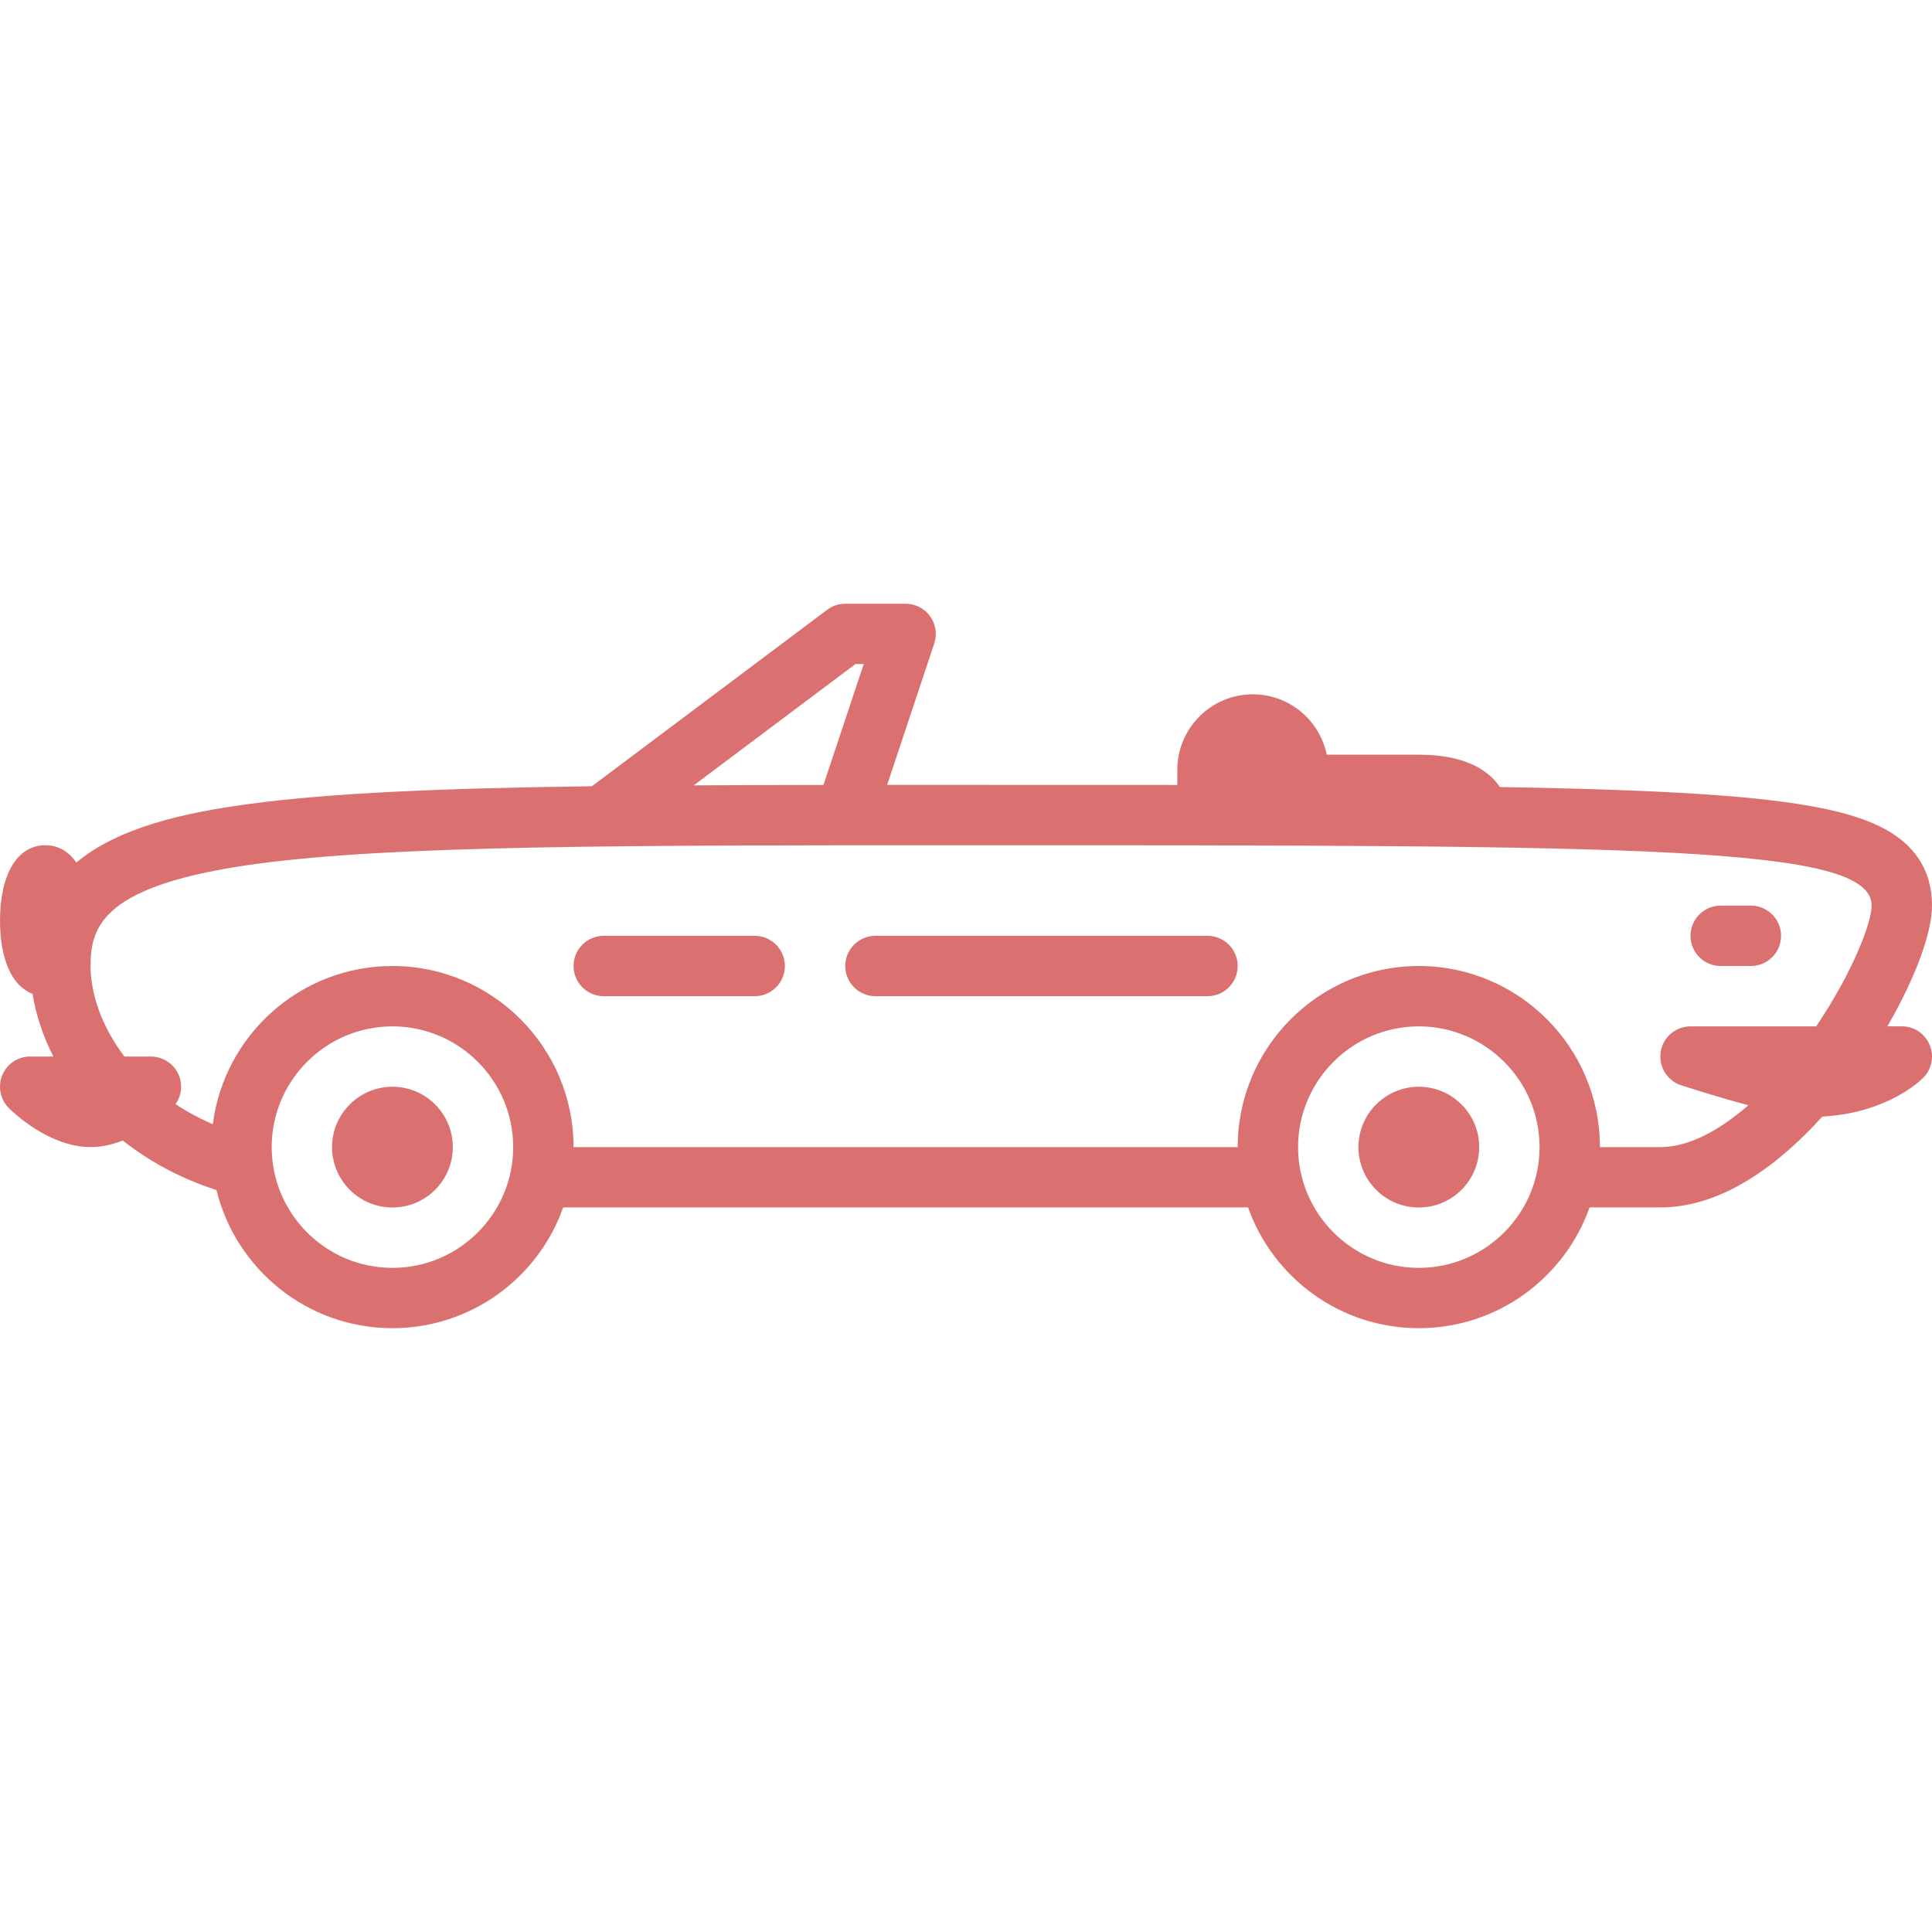 <svg width="32" height="32" viewBox="0 0 32 32" fill="none" xmlns="http://www.w3.org/2000/svg">
<g clip-path="url(#clip0_186_6347)">
<path d="M28.5 15H29C29.276 15 29.5 15.224 29.5 15.5C29.5 15.776 29.276 16 29 16H28.5C28.224 16 28 15.776 28 15.5C28 15.224 28.224 15 28.5 15Z" fill="#DB7070"/>
<path d="M0.5 17.5H0.884C0.713 17.163 0.595 16.812 0.539 16.461C0.202 16.335 0 15.895 0 15.25C0 14.479 0.287 14 0.75 14C0.963 14 1.137 14.102 1.265 14.286C1.964 13.702 3.049 13.462 4.121 13.317C5.489 13.132 7.351 13.055 9.803 13.023L13.7 10.1C13.786 10.035 13.892 10 14 10H15C15.161 10 15.312 10.078 15.406 10.207C15.499 10.338 15.525 10.506 15.474 10.658L14.694 13C15.118 13 15.553 13 16 13C17.262 13 18.426 13 19.5 13.001V12.75C19.5 12.061 20.061 11.5 20.75 11.5C21.354 11.5 21.859 11.93 21.975 12.5H23.5C24.294 12.5 24.668 12.775 24.843 13.036C26.457 13.063 27.707 13.109 28.666 13.189C29.865 13.289 30.623 13.441 31.123 13.682C31.705 13.963 32 14.406 32 14.999C32 15.464 31.71 16.224 31.261 16.999H31.5C31.703 16.999 31.884 17.121 31.962 17.308C32.039 17.495 31.996 17.71 31.854 17.853C31.791 17.916 31.237 18.438 30.183 18.494C29.538 19.209 28.581 19.999 27.5 19.999H26.328C25.916 21.163 24.804 21.999 23.5 21.999C22.196 21.999 21.085 21.163 20.672 19.999H9.328C8.916 21.163 7.804 21.999 6.5 21.999C5.091 21.999 3.907 21.023 3.586 19.712C2.926 19.498 2.415 19.192 2.034 18.891C1.869 18.955 1.688 18.999 1.5 18.999C0.812 18.999 0.212 18.419 0.146 18.353C0.003 18.21 -0.039 17.995 0.038 17.808C0.116 17.621 0.298 17.499 0.5 17.499V17.5ZM14.167 11L11.49 13.008C12.168 13.004 12.884 13.002 13.639 13.001L14.306 10.999H14.167V11ZM23.5 21C24.602 21 25.5 20.102 25.5 19C25.5 17.898 24.602 17 23.5 17C22.398 17 21.5 17.898 21.5 19C21.5 20.102 22.398 21 23.5 21ZM6.5 21C7.603 21 8.5 20.102 8.5 19C8.5 17.898 7.603 17 6.5 17C5.397 17 4.5 17.898 4.5 19C4.5 20.102 5.397 21 6.5 21ZM2.061 17.5H2.5C2.703 17.5 2.884 17.622 2.962 17.809C3.028 17.969 3.006 18.15 2.908 18.288C3.094 18.412 3.301 18.524 3.525 18.621C3.712 17.145 4.974 16 6.5 16C8.154 16 9.5 17.346 9.5 19H20.5C20.5 17.346 21.846 16 23.5 16C25.154 16 26.5 17.346 26.5 19H27.5C27.94 19 28.444 18.755 28.958 18.306C28.47 18.177 27.992 18.023 27.844 17.975C27.611 17.899 27.468 17.664 27.506 17.421C27.545 17.179 27.754 17 28 17H30.081C30.675 16.124 31 15.288 31 15C31 14 27.22 14 16 14C10.299 14 6.534 14 4.254 14.308C1.712 14.652 1.5 15.332 1.5 16C1.5 16.459 1.684 17.003 2.061 17.5Z" fill="#DB7070"/>
<path d="M23.5 20C22.948 20 22.5 19.552 22.5 19C22.5 18.448 22.948 18 23.5 18C24.052 18 24.5 18.448 24.5 19C24.5 19.552 24.052 20 23.5 20Z" fill="#DB7070"/>
<path d="M6.5 20C5.948 20 5.5 19.552 5.5 19C5.5 18.448 5.948 18 6.5 18C7.052 18 7.5 18.448 7.5 19C7.5 19.552 7.052 20 6.5 20Z" fill="#DB7070"/>
<path d="M10 15.5H12.5C12.776 15.5 13 15.724 13 16C13 16.276 12.776 16.5 12.5 16.5H10C9.724 16.5 9.5 16.276 9.5 16C9.5 15.724 9.724 15.5 10 15.5Z" fill="#DB7070"/>
<path d="M14.5 15.5H20C20.276 15.5 20.5 15.724 20.5 16C20.5 16.276 20.276 16.5 20 16.5H14.5C14.224 16.5 14 16.276 14 16C14 15.724 14.224 15.5 14.5 15.5Z" fill="#DB7070"/>
</g>
<defs>
<clipPath id="clip0_186_6347">
<rect width="32" height="32" fill="white" transform="matrix(-1 0 0 1 32 0)"/>
</clipPath>
</defs>
</svg>

